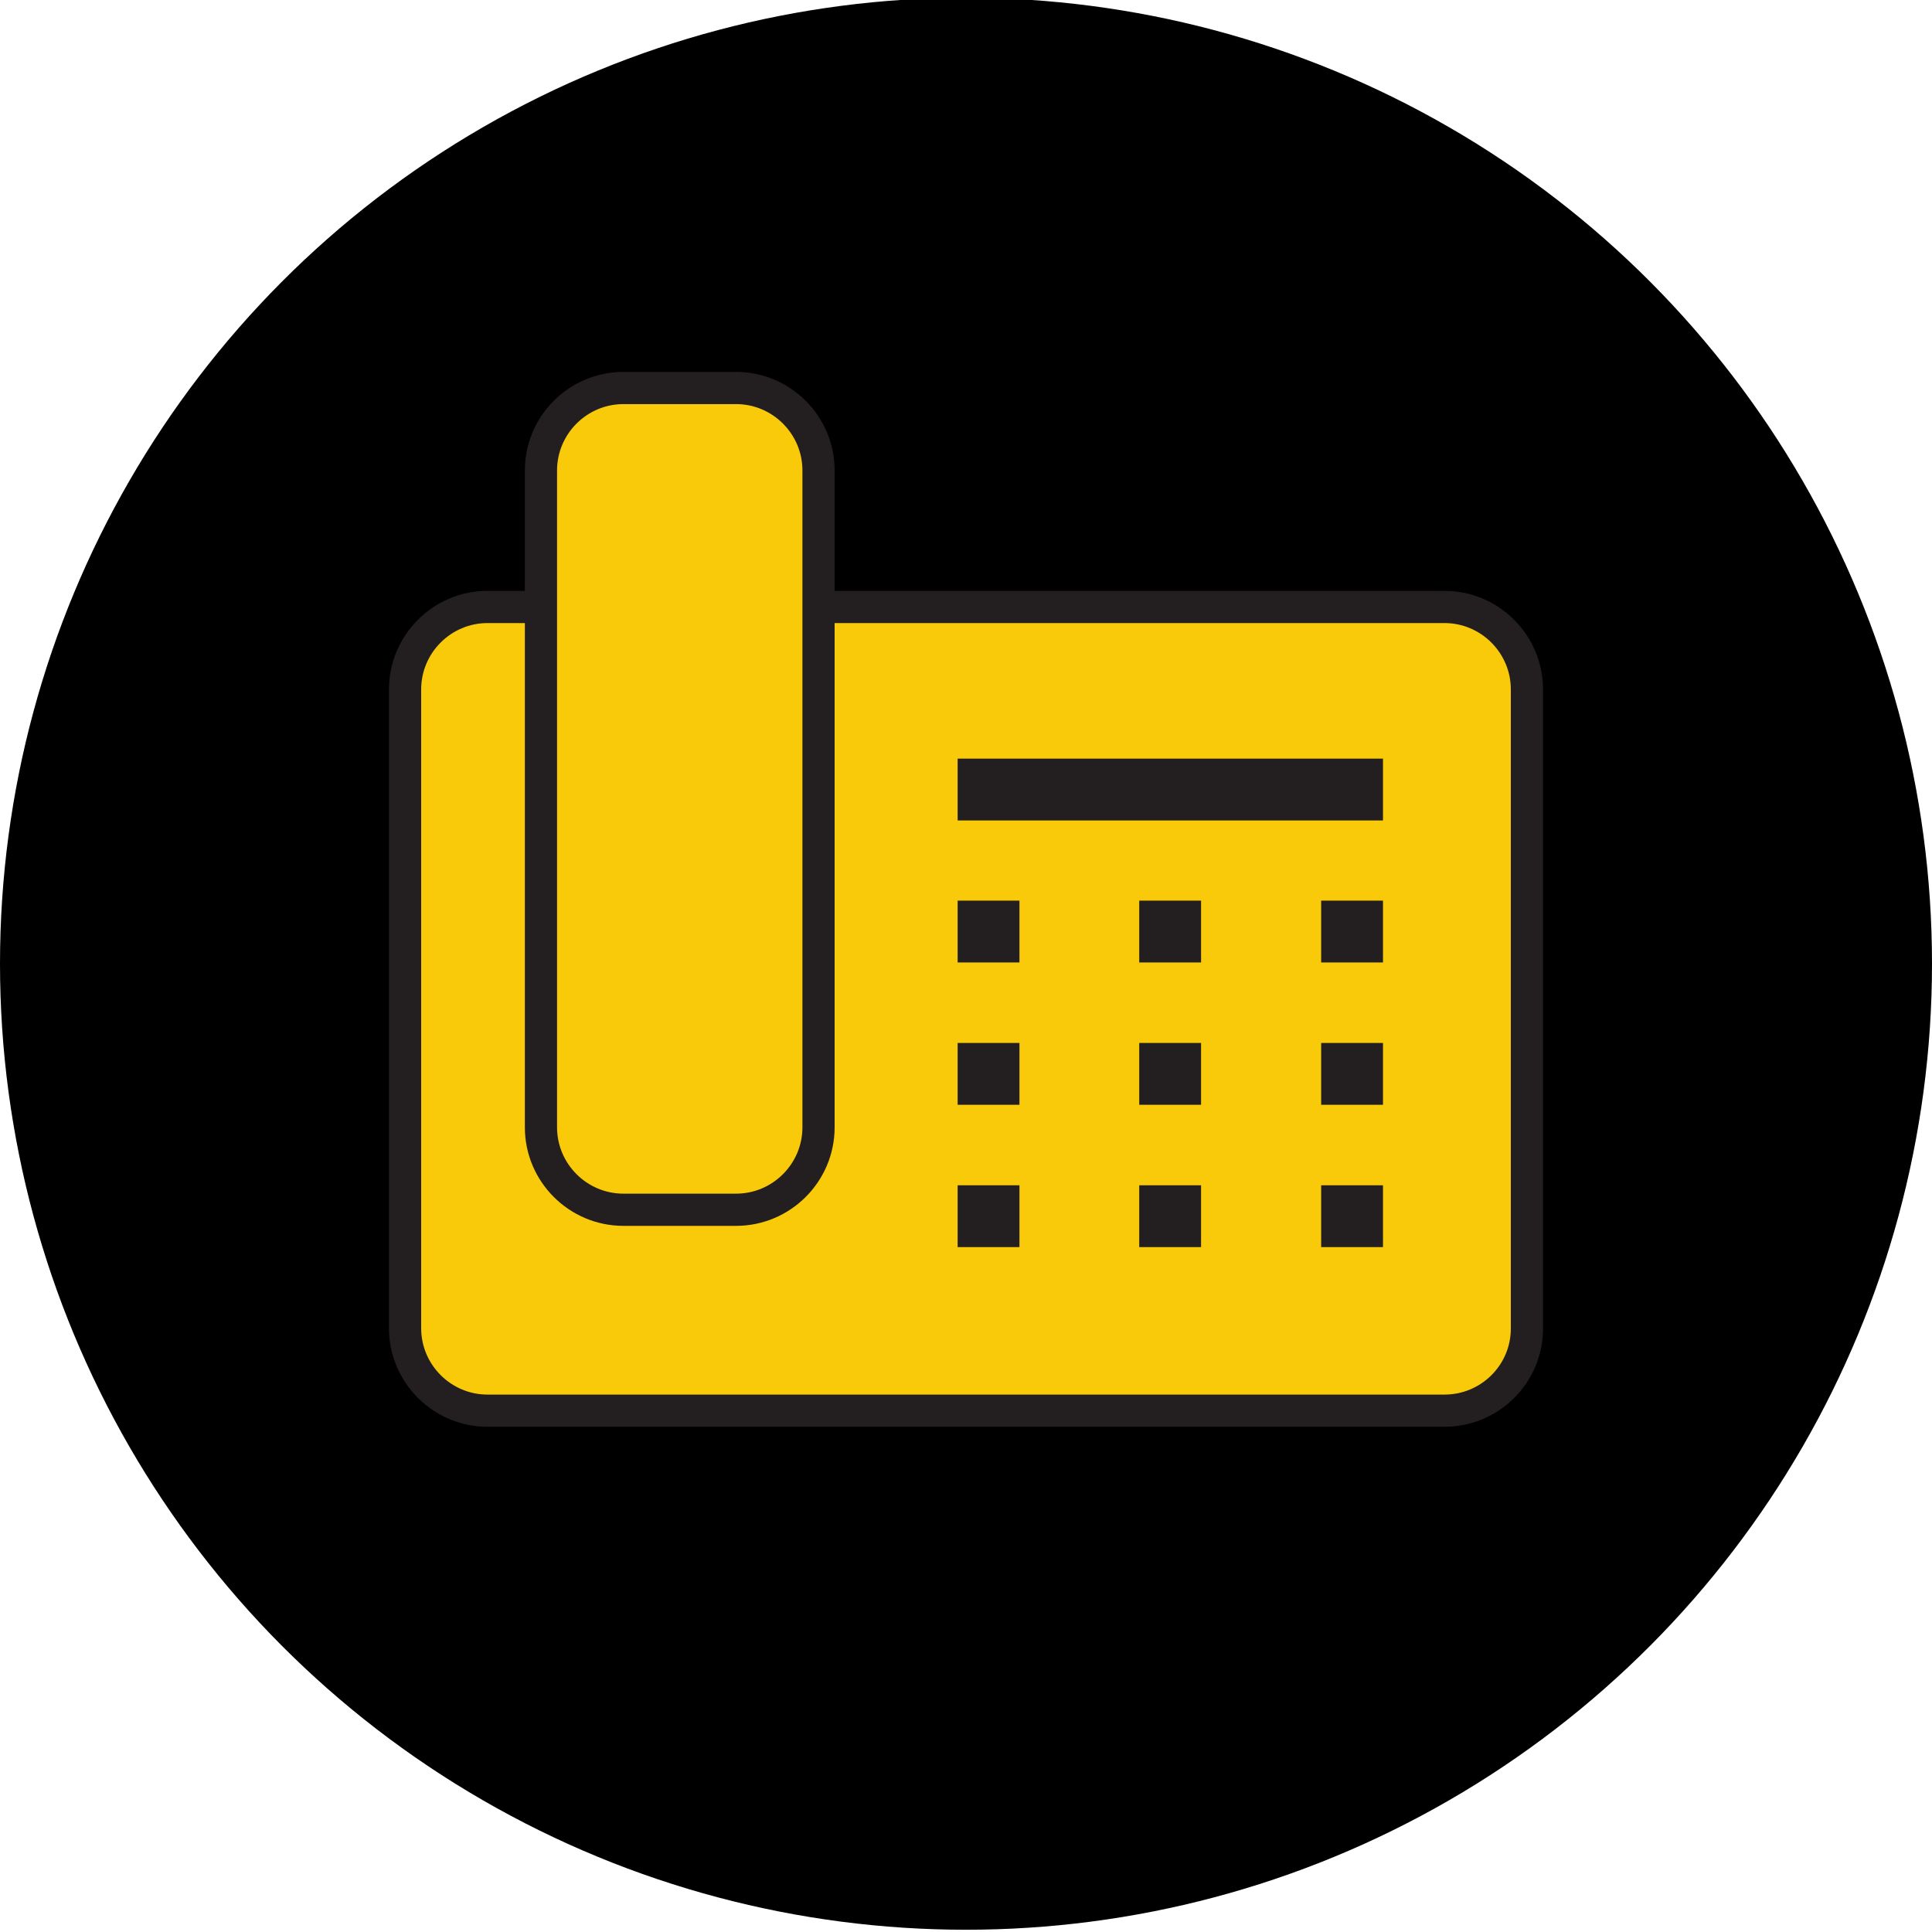 <?xml version="1.0" encoding="utf-8"?>
<!-- Generator: Adobe Illustrator 26.3.1, SVG Export Plug-In . SVG Version: 6.00 Build 0)  -->
<svg version="1.1" id="Layer_1" xmlns="http://www.w3.org/2000/svg" xmlns:xlink="http://www.w3.org/1999/xlink" x="0px" y="0px"
	 viewBox="0 0 60 60" style="enable-background:new 0 0 60 60;" xml:space="preserve">
<style type="text/css">
	.st0{fill-rule:evenodd;clip-rule:evenodd;}
	.st1{fill-rule:evenodd;clip-rule:evenodd;fill:#F9CA0A;}
	.st2{fill:#231F20;}
	.st3{fill:#F9CA0A;stroke:#000000;stroke-miterlimit:10;}
	.st4{fill:#F9CA0A;stroke:#231F20;stroke-miterlimit:10;}
	.st5{fill-rule:evenodd;clip-rule:evenodd;fill:#F9CA0A;stroke:#000000;stroke-miterlimit:10;}
	.st6{fill-rule:evenodd;clip-rule:evenodd;fill:#231F20;}
</style>
<g>
	<circle class="st0" cx="30" cy="29.93" r="30"/>
	<g>
		<path class="st4" d="M44.86,43.81H15.14c-1.41,0-2.56-1.15-2.56-2.56V21.41c0-1.41,1.15-2.56,2.56-2.56h29.72
			c1.41,0,2.56,1.15,2.56,2.56v19.85C47.42,42.67,46.27,43.81,44.86,43.81z"/>
		<path class="st4" d="M22.86,37.57h-3.5c-1.41,0-2.56-1.15-2.56-2.56v-20.4c0-1.41,1.15-2.56,2.56-2.56h3.5
			c1.41,0,2.56,1.15,2.56,2.56v20.4C25.42,36.42,24.27,37.57,22.86,37.57z"/>
		<rect x="29.74" y="23.56" class="st2" width="13.21" height="1.92"/>
		<rect x="29.74" y="27.97" class="st2" width="1.92" height="1.92"/>
		<rect x="35.38" y="27.97" class="st2" width="1.92" height="1.92"/>
		<rect x="41.03" y="27.97" class="st2" width="1.92" height="1.92"/>
		<rect x="29.74" y="32.39" class="st2" width="1.92" height="1.92"/>
		<rect x="35.38" y="32.39" class="st2" width="1.92" height="1.92"/>
		<rect x="41.03" y="32.39" class="st2" width="1.92" height="1.92"/>
		<rect x="29.74" y="36.81" class="st2" width="1.92" height="1.92"/>
		<rect x="35.38" y="36.81" class="st2" width="1.92" height="1.92"/>
		<rect x="41.03" y="36.81" class="st2" width="1.92" height="1.92"/>
	</g>
</g>
</svg>
